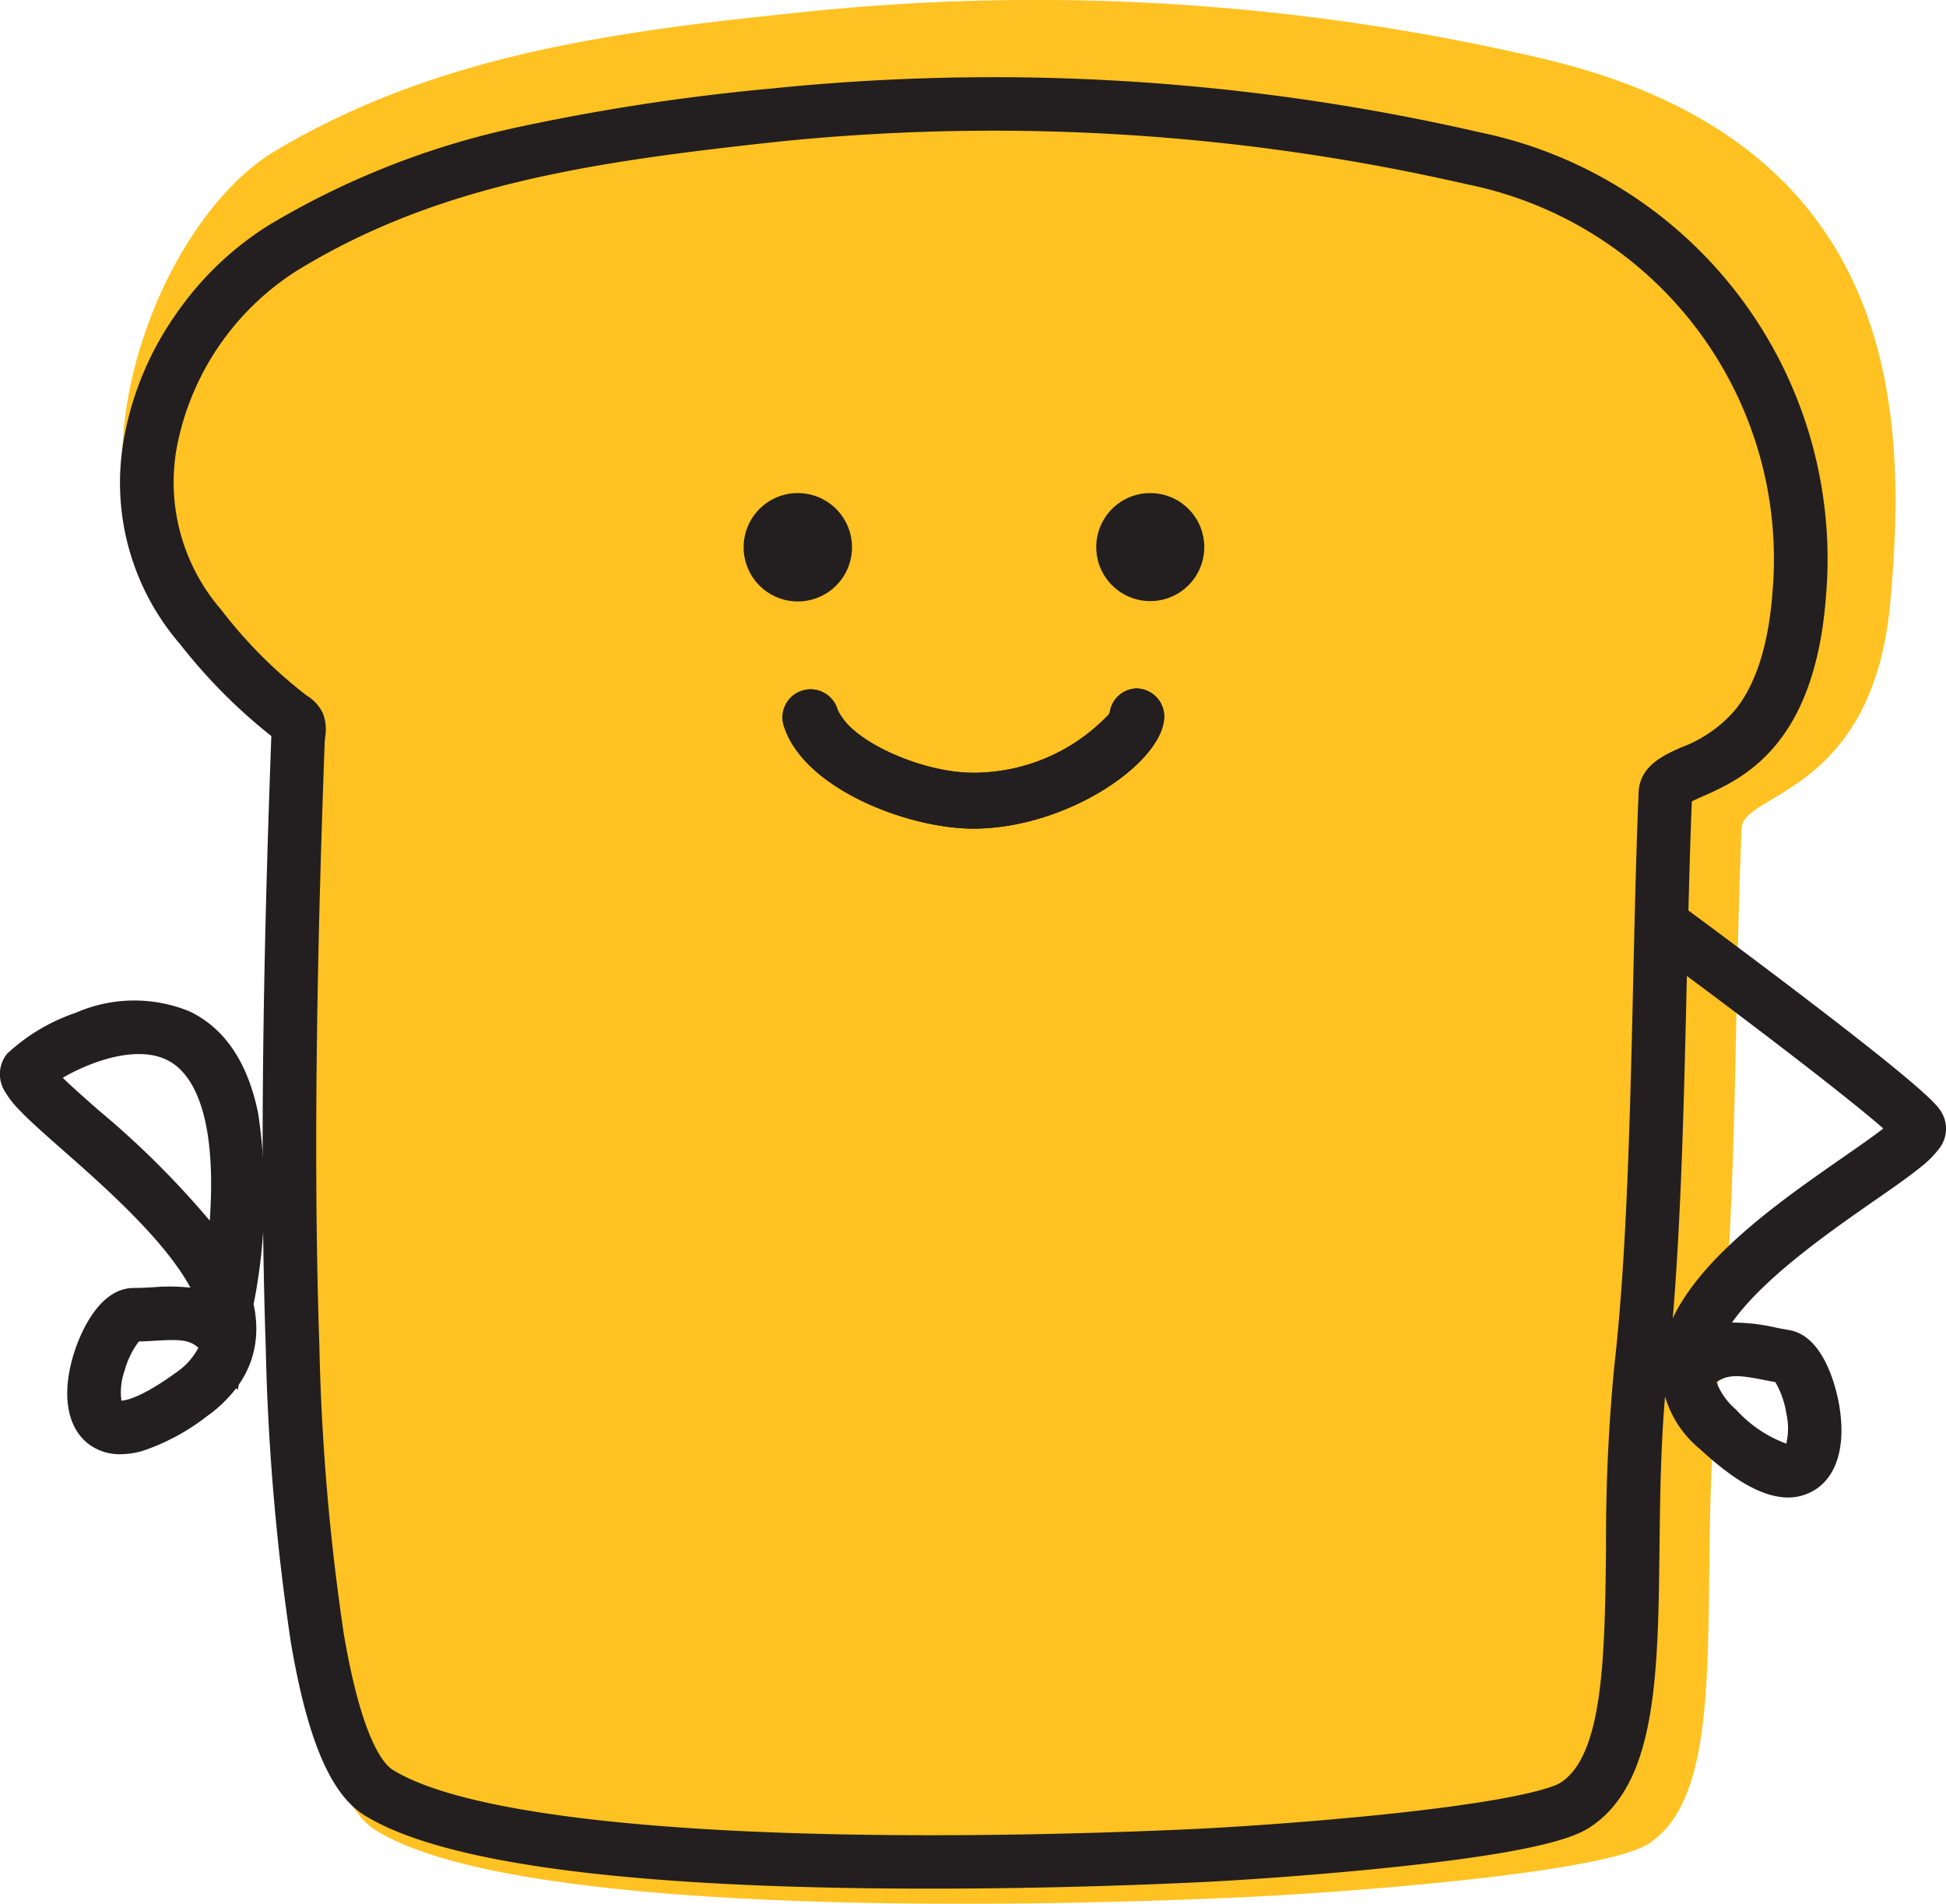 <?xml version="1.0" encoding="UTF-8"?>
<svg xmlns="http://www.w3.org/2000/svg" id="food_wheat" width="109.672" height="107.291" viewBox="0 0 109.672 107.291">
  <path id="Path_107" data-name="Path 107" d="M83.687,3.288A125.307,125.307,0,0,0,41.792.7C31.253,1.779,21.279,3.118,12.228,8.529,5.441,12.64-.027,27.478,6.761,35.378c6.2,7.24,6.279,5.958,6.2,8.126-.6,16.8-1.7,55.432,4.959,59.618,7.73,4.864,35.824,4.412,49.286,3.771,5.147-.245,19.967-1.32,22.512-3.017,4.808-3.186,2.621-14.8,3.865-25.718,1.112-9.691.905-21,1.339-31.449,0-2.093,7.542-1.885,8.409-13.1.905-10.295.6-25.586-19.646-30.318" transform="translate(3.228 0.008)" fill="#ffc222"></path>
  <path id="Path_108" data-name="Path 108" d="M52.817,2.3A122.523,122.523,0,0,1,80.231,5.409,24.553,24.553,0,0,1,99.721,31.672c-.663,8.371-4.734,10.18-6.921,11.151-.2.09-.453.2-.63.292-.124,3.083-.2,6.422-.282,9.951-.179,7.795-.364,15.855-1.09,22.222-.373,3.318-.412,6.685-.45,9.941-.082,7.055-.153,13.149-3.833,15.641-.853.595-2.812,1.382-10.319,2.215-4.217.468-8.892.8-11.615.933-3.522.169-9.031.37-15.295.37-16.819,0-27.574-1.4-31.967-4.163l-.011-.007c-1.873-1.2-3.174-4.285-4.093-9.71A131.122,131.122,0,0,1,11.8,73.882c-.408-11.976-.02-25.281.307-34.247l0-.068q.006-.069.011-.132a30.817,30.817,0,0,1-5.147-5.182A13.911,13.911,0,0,1,3.791,22.776a17.512,17.512,0,0,1,2.9-7.051,17.877,17.877,0,0,1,5.293-5.093,46.079,46.079,0,0,1,13.772-5.46A120.569,120.569,0,0,1,40.379,2.932,122.877,122.877,0,0,1,52.817,2.3Zm36.35,40.39c.022-1.562,1.4-2.174,2.407-2.621a7.41,7.41,0,0,0,3-2.064c1.186-1.433,1.9-3.646,2.135-6.576v-.017A21.539,21.539,0,0,0,79.605,8.36l-.034-.007a119.332,119.332,0,0,0-38.877-2.42c-10.51,1.139-19.189,2.4-27.138,7.271A15.161,15.161,0,0,0,6.769,23.259a10.977,10.977,0,0,0,2.517,9.05A26.1,26.1,0,0,0,14.1,37.141a2.4,2.4,0,0,1,.926,1.021,2.561,2.561,0,0,1,.121,1.344c-.008.08-.016.17-.025.273-.325,8.92-.709,22.135-.3,34a128.253,128.253,0,0,0,1.373,16.227c1.011,5.97,2.25,7.353,2.741,7.671,3.8,2.383,14.579,3.7,30.355,3.7,6.2,0,11.661-.2,15.146-.366,2.676-.136,7.28-.458,11.431-.919,7.372-.818,8.73-1.553,8.927-1.692l.026-.018c2.38-1.6,2.445-7.228,2.514-13.183A101.868,101.868,0,0,1,87.8,74.949c.711-6.234.894-14.225,1.072-21.952C88.956,49.339,89.035,45.882,89.168,42.688Z" transform="translate(3.177 2.05)" fill="#231f20"></path>
  <path id="Path_109" data-name="Path 109" d="M25.284,14.73a3.054,3.054,0,1,0,3.054,3.054,3.054,3.054,0,0,0-3.054-3.054" transform="translate(19.679 13.058)" fill="#231f20"></path>
  <path id="Path_110" data-name="Path 110" d="M35.833,14.73a3.044,3.044,0,1,1-.019,0" transform="translate(29.003 13.058)" fill="#231f20"></path>
  <path id="Path_111" data-name="Path 111" d="M43.4,20.57a1.565,1.565,0,0,0-1.565,1.376.66.66,0,0,1-.151.189,10.5,10.5,0,0,1-7.542,3.186c-2.79,0-6.486-1.64-7.429-3.186a1.508,1.508,0,0,1-.226-.415,1.584,1.584,0,0,0-3.054.83c1,3.62,7.014,5.92,10.709,5.92,5.336,0,10.766-3.771,10.766-6.335a1.584,1.584,0,0,0-1.584-1.565" transform="translate(20.705 18.229)" fill="#231f20"></path>
  <path id="Path_112" data-name="Path 112" d="M43.4,20.57a1.565,1.565,0,0,0-1.565,1.376.66.66,0,0,1-.151.189,10.5,10.5,0,0,1-7.542,3.186c-2.79,0-6.486-1.64-7.429-3.186a1.508,1.508,0,0,1-.226-.415,1.584,1.584,0,0,0-3.054.83c1,3.62,7.014,5.92,10.709,5.92,5.336,0,10.766-3.771,10.766-6.335a1.584,1.584,0,0,0-1.584-1.565" transform="translate(20.705 18.229)" fill="#231f20"></path>
  <path id="Path_113" data-name="Path 113" d="M100.782,60.467c-1.765,0-3.63-1.492-4.987-2.741A5.991,5.991,0,0,1,93.607,52.8c.312-4.579,6.088-8.6,10.306-11.53.756-.526,1.631-1.134,2.229-1.6-2.106-1.843-7.933-6.3-13.292-10.238l1.787-2.431c.034.025,3.4,2.5,6.839,5.12,7.139,5.438,7.654,6.2,7.9,6.56a1.822,1.822,0,0,1-.134,2.183,5.4,5.4,0,0,1-.926.928c-.66.546-1.6,1.2-2.681,1.951-2.488,1.731-6.242,4.342-8.022,6.867a10.707,10.707,0,0,1,2.468.281c.248.048.505.1.758.141,2.076.353,2.717,3.624,2.825,4.276.384,2.328-.172,4.083-1.525,4.814A2.814,2.814,0,0,1,100.782,60.467Zm-4.042-6.5a3.827,3.827,0,0,0,1.1,1.543,7.115,7.115,0,0,0,2.836,1.921,3.822,3.822,0,0,0,0-1.7,5.03,5.03,0,0,0-.619-1.766c-.189-.035-.372-.07-.552-.105C98.136,53.59,97.435,53.482,96.74,53.963ZM6.8,58.028a2.92,2.92,0,0,1-1.755-.538c-1.291-.939-1.606-2.9-.842-5.252.273-.84,1.32-3.579,3.336-3.579.375,0,.748-.021,1.109-.041a10.524,10.524,0,0,1,2.088.025c-1.459-2.706-4.893-5.73-7.165-7.731-.994-.875-1.852-1.631-2.448-2.252a5.422,5.422,0,0,1-.818-1.033,1.835,1.835,0,0,1,.1-2.172A10.749,10.749,0,0,1,4.28,33.147a8.211,8.211,0,0,1,6.39-.082c1.991.943,3.3,2.88,3.883,5.757a31.269,31.269,0,0,1-.258,10.757,6.291,6.291,0,0,1,.147,1.644,5.437,5.437,0,0,1-.985,2.893L13.4,54.4l-.086-.092a7.612,7.612,0,0,1-1.629,1.566,12.356,12.356,0,0,1-3.6,1.953A4.564,4.564,0,0,1,6.8,58.028Zm1.031-6.356a4.823,4.823,0,0,0-.809,1.657,3.631,3.631,0,0,0-.176,1.682c.284-.017,1.17-.2,3.068-1.578a3.879,3.879,0,0,0,1.271-1.406c-.537-.472-1.091-.469-2.37-.4C8.516,51.647,8.183,51.665,7.832,51.673ZM3.54,36.814c.543.528,1.338,1.228,2.025,1.833a50.169,50.169,0,0,1,6.26,6.218c.446-6.407-1.167-8.41-2.349-9.025C7.671,34.9,4.953,35.983,3.54,36.814Z" transform="translate(-0.003 23.927)" fill="#231f20"></path>
</svg>

